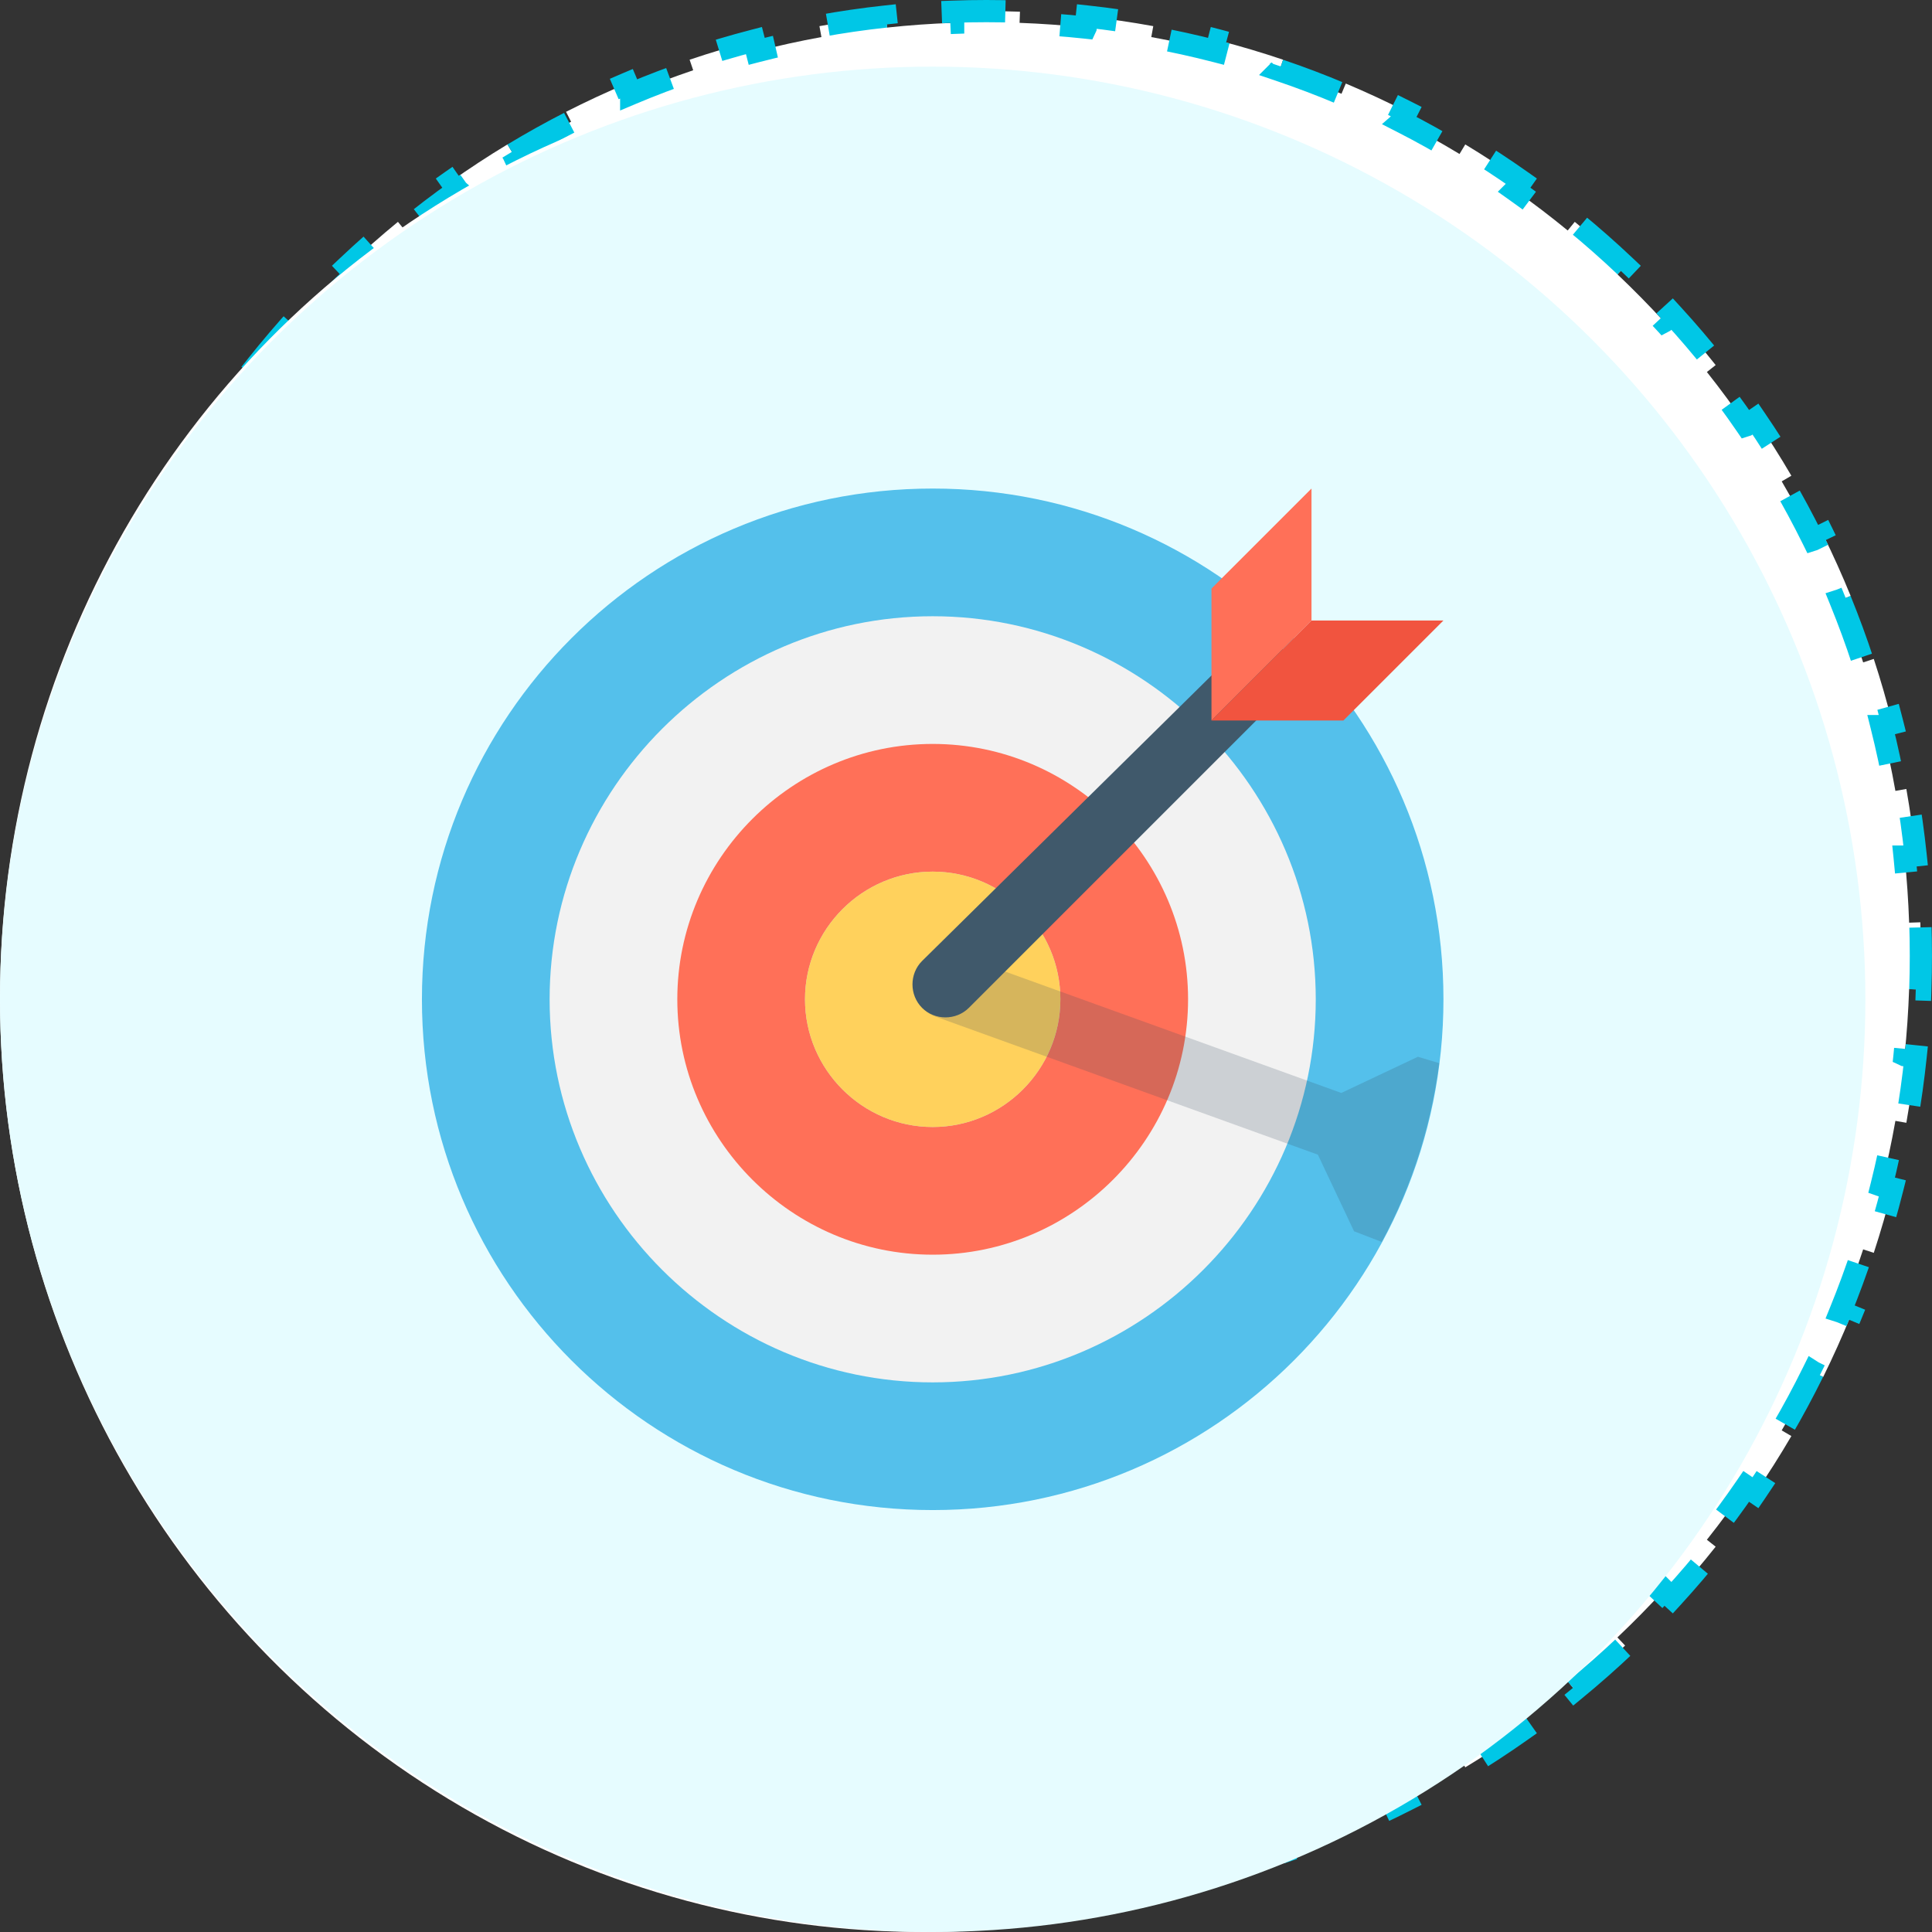 <svg width="87" height="87" viewBox="0 0 87 87" fill="none" xmlns="http://www.w3.org/2000/svg">
<rect x="0" y="0" width="87" height="87" fill="#333333" stroke="none"/>
<path d="M3.48 50.474L2.988 50.56C2.814 49.575 2.675 48.577 2.569 47.568L3.066 47.516L3.067 47.515C2.965 46.532 2.897 45.54 2.862 44.539L2.859 44.54L2.36 44.557C2.343 44.055 2.334 43.551 2.334 43.045L2.341 42.286C2.345 42.034 2.352 41.783 2.36 41.532L2.859 41.549H2.862C2.897 40.548 2.965 39.555 3.067 38.573H3.066L2.569 38.52C2.675 37.512 2.814 36.514 2.988 35.528L3.48 35.614C3.654 34.629 3.864 33.657 4.104 32.697H4.103L3.618 32.575C3.864 31.593 4.143 30.625 4.455 29.672L4.93 29.828H4.932C5.242 28.879 5.586 27.945 5.961 27.026L5.958 27.025L5.495 26.837C5.877 25.901 6.291 24.983 6.735 24.082L7.184 24.304L7.186 24.305C7.627 23.41 8.098 22.533 8.6 21.676L8.598 21.675L8.166 21.422C8.675 20.551 9.215 19.7 9.782 18.87L10.195 19.153L10.197 19.154C10.76 18.332 11.351 17.53 11.969 16.752L11.967 16.75L11.575 16.439C12.202 15.65 12.856 14.883 13.536 14.142L13.904 14.479L13.906 14.481C14.579 13.747 15.277 13.037 15.999 12.352L15.998 12.352L15.654 11.988C16.386 11.296 17.141 10.629 17.92 9.99L18.237 10.377L18.238 10.378C19.007 9.747 19.799 9.143 20.612 8.568L20.611 8.567L20.322 8.159C21.144 7.578 21.987 7.026 22.85 6.504L23.108 6.932L23.109 6.934C23.96 6.42 24.829 5.935 25.718 5.482L25.717 5.481L25.49 5.035C26.385 4.579 27.299 4.154 28.23 3.762L28.424 4.222V4.223C29.338 3.837 30.269 3.484 31.215 3.164V3.163L31.054 2.689C32.005 2.368 32.971 2.08 33.951 1.826L34.075 2.31C35.034 2.061 36.006 1.848 36.99 1.669L36.9 1.177C37.886 0.997 38.883 0.852 39.892 0.743L39.945 1.24V1.242C40.928 1.136 41.92 1.065 42.922 1.029V1.026L42.903 0.527C43.406 0.509 43.91 0.5 44.417 0.5C44.923 0.5 45.428 0.509 45.93 0.527L45.912 1.026L45.911 1.029C46.913 1.065 47.905 1.136 48.887 1.242L48.888 1.24L48.941 0.743C49.95 0.852 50.947 0.997 51.933 1.177L51.844 1.669H51.843C52.827 1.848 53.798 2.062 54.757 2.31L54.882 1.826C55.862 2.08 56.828 2.368 57.779 2.689L57.619 3.163L57.618 3.164C58.564 3.484 59.494 3.837 60.408 4.223L60.409 4.222L60.603 3.762C61.534 4.154 62.448 4.579 63.344 5.035L63.116 5.481L63.115 5.482C64.003 5.935 64.873 6.42 65.723 6.934L65.725 6.932L65.983 6.504C66.846 7.026 67.689 7.578 68.511 8.159L68.223 8.567L68.221 8.569C69.034 9.144 69.826 9.748 70.595 10.379L70.597 10.377L70.913 9.99C71.692 10.629 72.448 11.296 73.18 11.988L72.835 12.352L72.833 12.352C73.555 13.037 74.254 13.746 74.927 14.48L74.929 14.479L75.298 14.142C75.978 14.883 76.631 15.65 77.258 16.439L76.866 16.75L76.863 16.752C77.481 17.53 78.072 18.332 78.635 19.154L78.638 19.153L79.051 18.87C79.618 19.7 80.158 20.551 80.667 21.422L80.235 21.675L80.232 21.676C80.734 22.533 81.205 23.41 81.647 24.305L81.65 24.304L82.099 24.082C82.543 24.983 82.956 25.901 83.338 26.837L82.875 27.025L82.872 27.026C83.246 27.945 83.59 28.879 83.9 29.828H83.903L84.378 29.672C84.69 30.625 84.97 31.593 85.216 32.575L84.731 32.697H84.728C84.969 33.657 85.178 34.63 85.352 35.615H85.353L85.845 35.528C86.019 36.514 86.158 37.512 86.264 38.52L85.767 38.573H85.765C85.867 39.555 85.935 40.548 85.97 41.549H85.974L86.474 41.532C86.491 42.034 86.499 42.539 86.499 43.045L86.493 43.803C86.489 44.055 86.482 44.306 86.474 44.557L85.974 44.54L85.97 44.539C85.935 45.54 85.867 46.532 85.765 47.515L85.767 47.516L86.264 47.568C86.158 48.577 86.019 49.575 85.845 50.56L85.353 50.474L85.352 50.473C85.178 51.458 84.969 52.431 84.728 53.391L84.731 53.392L85.216 53.514C84.97 54.495 84.69 55.464 84.378 56.417L83.903 56.261L83.9 56.26C83.59 57.209 83.246 58.143 82.872 59.062L82.875 59.063L83.338 59.252C82.956 60.187 82.543 61.106 82.099 62.007L81.65 61.785L81.647 61.783C81.205 62.678 80.734 63.555 80.232 64.412L80.235 64.414L80.667 64.667C80.158 65.538 79.618 66.389 79.051 67.219L78.638 66.936L78.635 66.934C78.072 67.756 77.481 68.557 76.863 69.336L76.866 69.339L77.258 69.649C76.631 70.439 75.978 71.205 75.298 71.947L74.929 71.609L74.927 71.607C74.254 72.342 73.555 73.051 72.833 73.735L72.835 73.737L73.18 74.101C72.448 74.793 71.692 75.46 70.913 76.099L70.597 75.712L70.595 75.709C69.826 76.34 69.034 76.944 68.221 77.519L68.223 77.522L68.511 77.93C67.689 78.511 66.846 79.063 65.983 79.585L65.725 79.157L65.723 79.154C64.873 79.668 64.003 80.153 63.115 80.606L63.116 80.607L63.344 81.054C62.448 81.51 61.534 81.935 60.603 82.327L60.409 81.867L60.408 81.865C59.494 82.251 58.564 82.604 57.618 82.924L57.619 82.926L57.779 83.399C56.828 83.721 55.862 84.009 54.882 84.263L54.757 83.778C53.798 84.026 52.827 84.24 51.843 84.419L51.844 84.42L51.933 84.912C50.947 85.092 49.95 85.237 48.941 85.346L48.888 84.849L48.887 84.846C47.905 84.952 46.913 85.023 45.911 85.059L45.912 85.062L45.93 85.561C45.428 85.579 44.923 85.589 44.417 85.589C43.91 85.589 43.406 85.579 42.903 85.561L42.922 85.062V85.059C41.92 85.023 40.928 84.952 39.945 84.846V84.849L39.892 85.346C38.883 85.237 37.886 85.092 36.9 84.912L36.99 84.42V84.419C36.006 84.24 35.034 84.026 34.075 83.778L33.951 84.263C32.971 84.009 32.005 83.721 31.054 83.399L31.215 82.926V82.924C30.269 82.604 29.338 82.251 28.424 81.865V81.867L28.23 82.327C27.299 81.935 26.385 81.51 25.49 81.054L25.717 80.608L25.718 80.606C24.829 80.153 23.96 79.668 23.109 79.154L23.108 79.157L22.85 79.585C21.987 79.063 21.144 78.511 20.322 77.93L20.611 77.522L20.612 77.519C19.799 76.945 19.007 76.341 18.238 75.71L18.237 75.712L17.92 76.099C17.141 75.46 16.386 74.793 15.654 74.101L15.998 73.737L15.999 73.735C15.277 73.051 14.579 72.341 13.906 71.606L13.904 71.609L13.536 71.947C12.856 71.205 12.202 70.439 11.575 69.649L11.967 69.339L11.969 69.336C11.351 68.557 10.76 67.756 10.197 66.934L10.195 66.936L9.782 67.219C9.215 66.389 8.675 65.538 8.166 64.667L8.598 64.414L8.6 64.412C8.098 63.555 7.627 62.678 7.186 61.783L7.184 61.785L6.735 62.007C6.291 61.106 5.877 60.188 5.495 59.252L5.958 59.063L5.961 59.062C5.586 58.143 5.242 57.209 4.932 56.26L4.93 56.261L4.455 56.417C4.143 55.464 3.864 54.495 3.618 53.514L4.103 53.392L4.104 53.391C3.864 52.431 3.654 51.459 3.48 50.474Z" fill="white" stroke="#00C7E6" stroke-dasharray="3 3"/>
<ellipse cx="41.583" cy="44.956" rx="41.583" ry="42.044" fill="white"/>
<circle cx="42" cy="45" r="42" fill="#E6FCFF"/>
<g clip-path="url(#clip0_5490_624)">
<path d="M42 68C54.703 68 65 57.703 65 45C65 32.297 54.703 22 42 22C29.297 22 19 32.297 19 45C19 57.703 29.297 68 42 68Z" fill="#54C0EB"/>
<path d="M42 62.25C32.513 62.25 24.75 54.487 24.75 45C24.75 35.513 32.513 27.75 42 27.75C51.487 27.75 59.25 35.513 59.25 45C59.25 54.487 51.487 62.25 42 62.25Z" fill="#F2F2F2"/>
<path d="M42 56.5C35.675 56.5 30.5 51.325 30.5 45C30.5 38.675 35.675 33.5 42 33.5C48.325 33.5 53.5 38.675 53.5 45C53.5 51.325 48.325 56.5 42 56.5Z" fill="#FF7058"/>
<path d="M42 50.75C38.837 50.75 36.25 48.163 36.25 45C36.25 41.837 38.837 39.25 42 39.25C45.163 39.25 47.75 41.837 47.75 45C47.75 48.163 45.163 50.75 42 50.75Z" fill="#CDD6E0"/>
<path d="M42 50.75C38.837 50.75 36.25 48.163 36.25 45C36.25 41.837 38.837 39.25 42 39.25C45.163 39.25 47.75 41.837 47.75 45C47.75 48.163 45.163 50.75 42 50.75Z" fill="#FFD15C"/>
<path opacity="0.2" d="M64.808 47.875C64.425 50.75 63.562 53.433 62.221 55.925L60.975 55.446L59.346 51.996L42.096 45.767C41.329 45.479 40.946 44.617 41.233 43.85C41.521 43.083 42.383 42.7 43.15 42.987L60.4 49.217L63.85 47.587L64.808 47.875Z" fill="#334A5E"/>
<path d="M57.717 31.296L43.63 45.383C43.054 45.958 42.096 45.958 41.521 45.383C40.946 44.808 40.946 43.85 41.521 43.275L55.705 29.283C56.279 28.708 57.238 28.708 57.813 29.283C58.292 29.858 58.292 30.721 57.717 31.296Z" fill="#40596B"/>
<path d="M59.058 27.942L54.554 32.446V26.504L59.058 22V27.942Z" fill="#FF7058"/>
<path d="M60.495 32.446L65 27.941H59.058L54.554 32.446H60.495Z" fill="#F1543F"/>
</g>
<defs>
<clipPath id="clip0_5490_624">
<rect width="46" height="46" fill="white" transform="translate(19 22)"/>
</clipPath>
</defs>
</svg>
